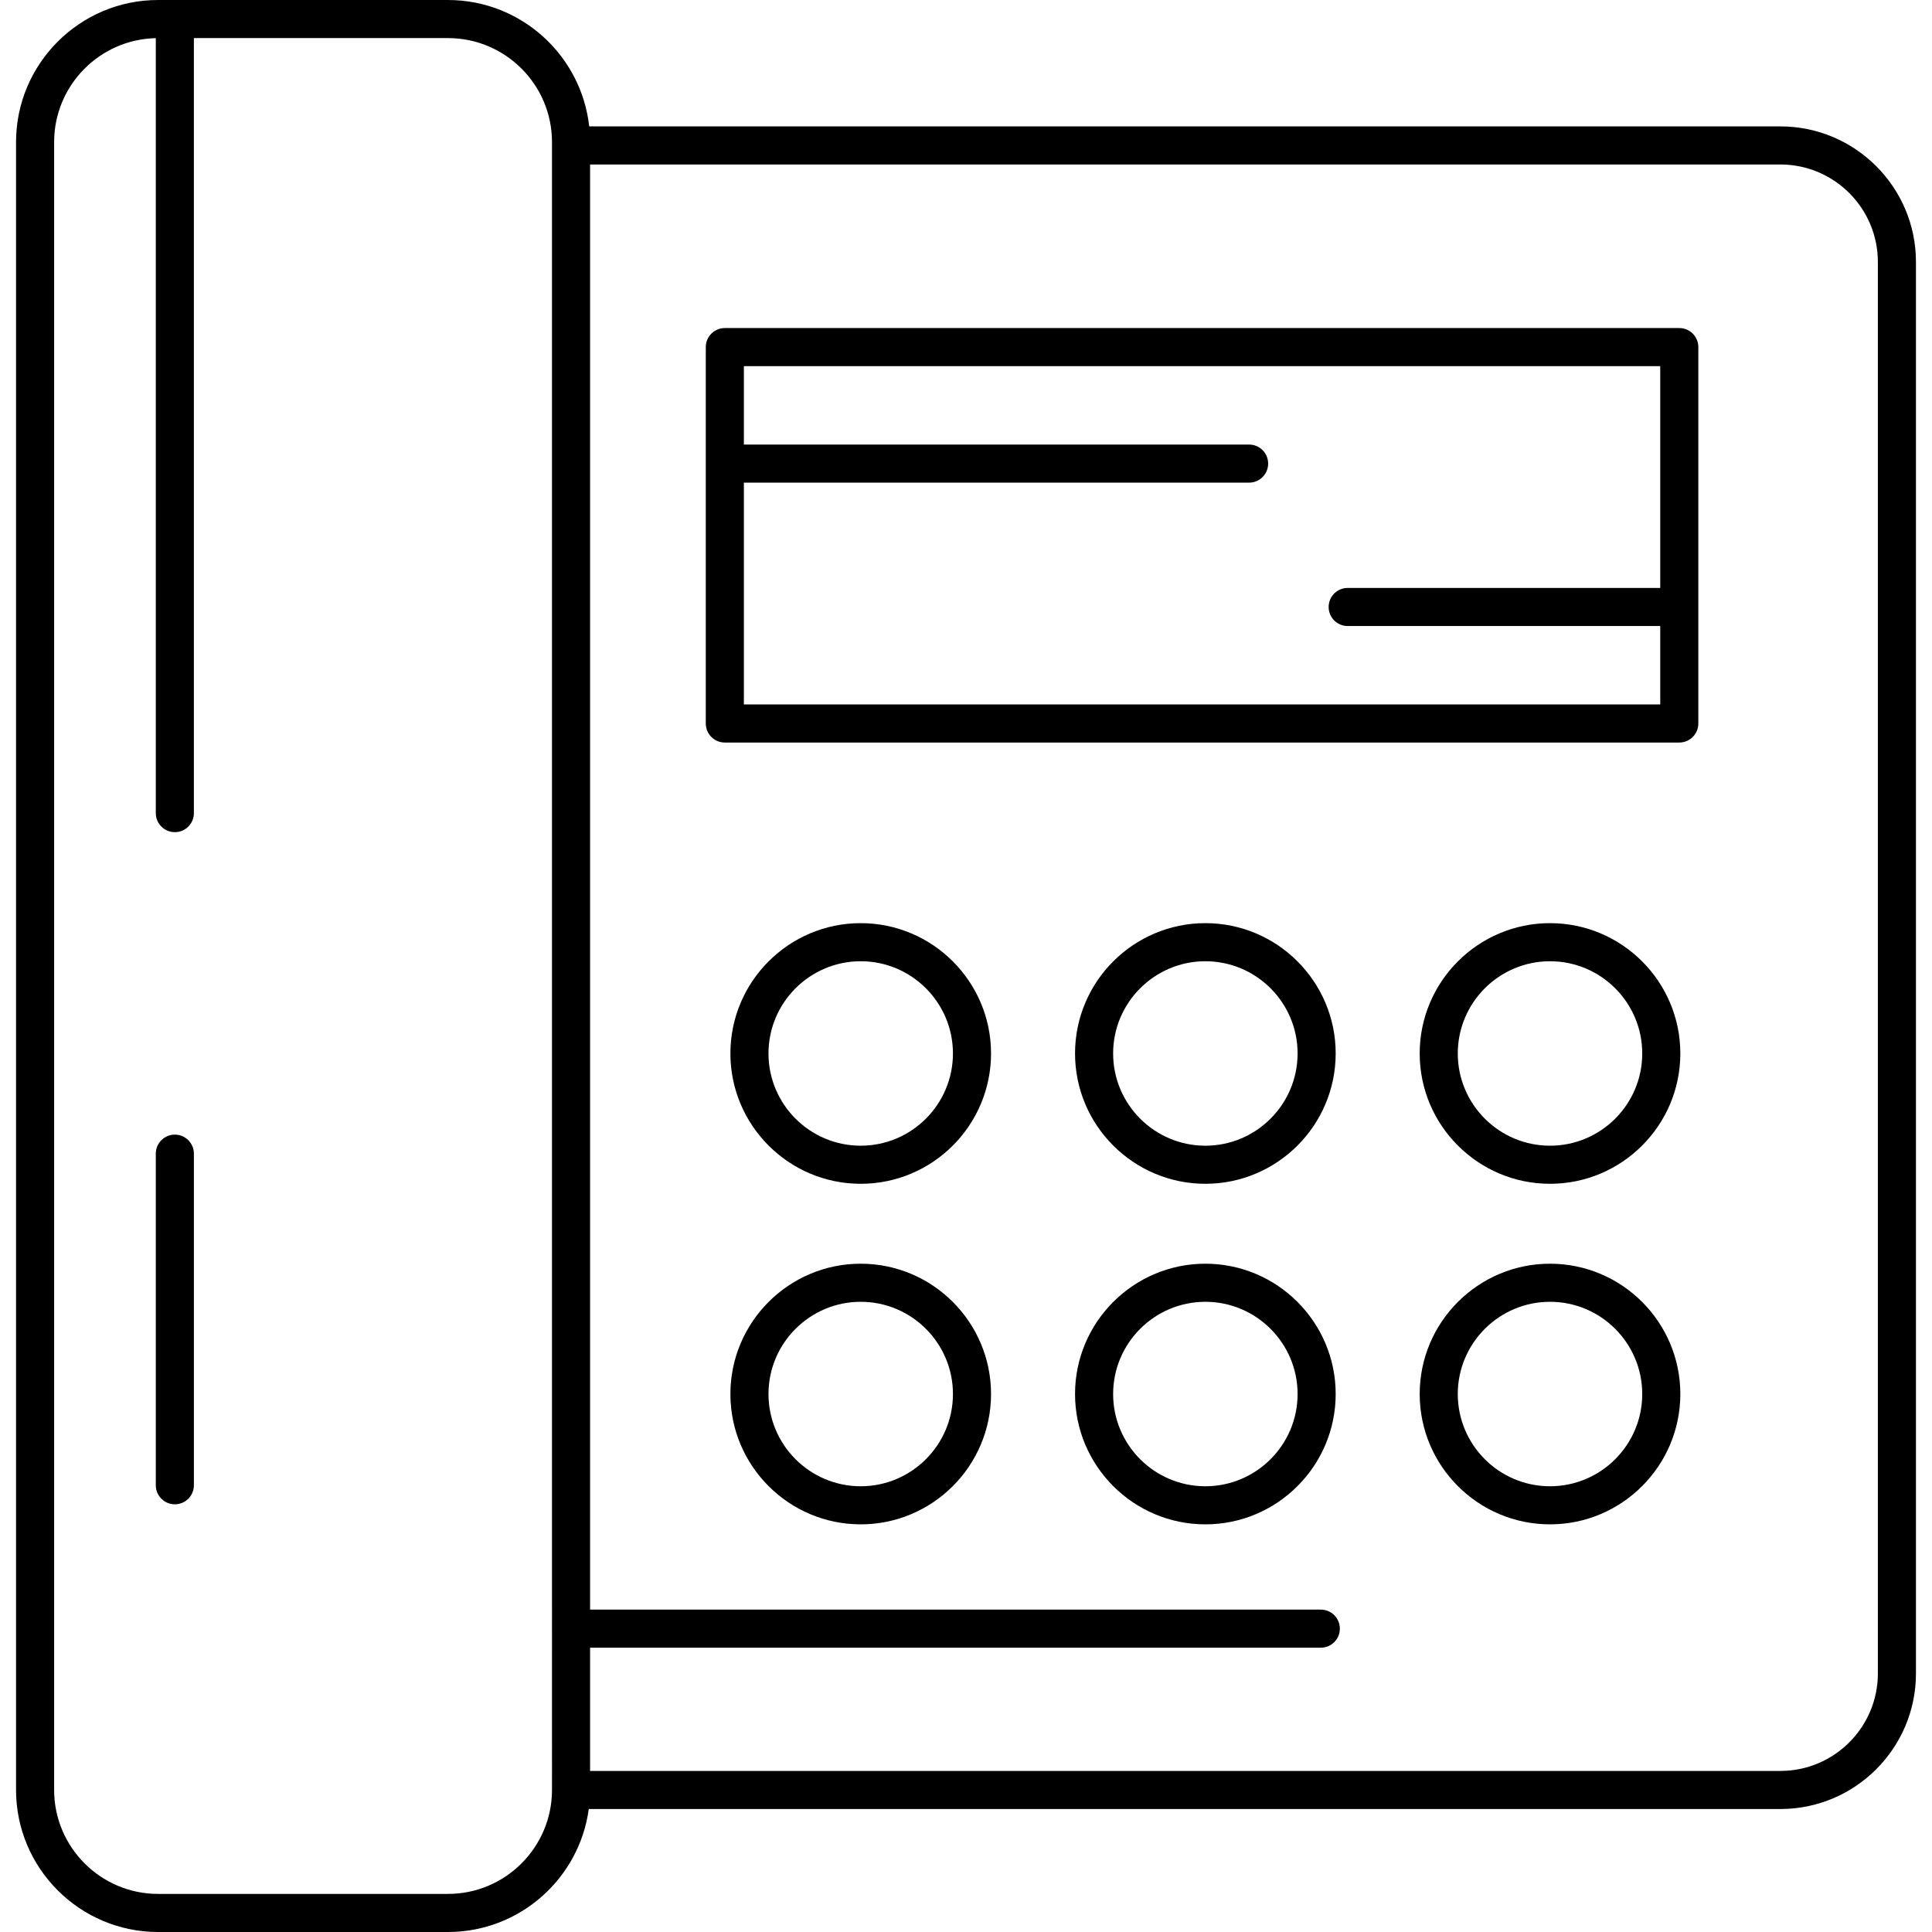 <?xml version="1.0" encoding="iso-8859-1"?>
<!-- Uploaded to: SVG Repo, www.svgrepo.com, Generator: SVG Repo Mixer Tools -->
<!DOCTYPE svg PUBLIC "-//W3C//DTD SVG 1.1//EN" "http://www.w3.org/Graphics/SVG/1.1/DTD/svg11.dtd">
<svg fill="#000000" height="800px" width="800px" version="1.1" id="Capa_1" xmlns="http://www.w3.org/2000/svg" xmlns:xlink="http://www.w3.org/1999/xlink" 
	 viewBox="0 0 431.154 431.154" xml:space="preserve">
<g>
	<path d="M345.907,206.015c-16.036,0-29.082,13.047-29.082,29.083s13.046,29.083,29.082,29.083
		c16.036,0,29.083-13.047,29.083-29.084C374.99,219.061,361.943,206.015,345.907,206.015z M345.907,255.681
		c-11.349,0-20.582-9.233-20.582-20.583c0-11.35,9.233-20.583,20.582-20.583c11.35,0,20.583,9.233,20.583,20.582
		C366.49,246.446,357.257,255.681,345.907,255.681z"/>
	<path d="M268.995,206.015c-16.037,0-29.084,13.047-29.084,29.083s13.047,29.083,29.084,29.083
		c16.036,0,29.082-13.047,29.082-29.084C298.077,219.061,285.031,206.015,268.995,206.015z M268.995,255.681
		c-11.35,0-20.584-9.233-20.584-20.583c0-11.35,9.234-20.583,20.584-20.583c11.349,0,20.582,9.233,20.582,20.582
		C289.577,246.446,280.344,255.681,268.995,255.681z"/>
	<path d="M192.081,206.015c-16.036,0-29.082,13.047-29.082,29.083s13.046,29.083,29.082,29.083
		c16.036,0,29.083-13.047,29.083-29.084C221.164,219.061,208.117,206.015,192.081,206.015z M192.081,255.681
		c-11.349,0-20.582-9.233-20.582-20.583c0-11.35,9.233-20.583,20.582-20.583c11.35,0,20.583,9.233,20.583,20.582
		C212.664,246.446,203.431,255.681,192.081,255.681z"/>
	<path d="M345.907,282.015c-16.036,0-29.082,13.047-29.082,29.083s13.046,29.083,29.082,29.083
		c16.036,0,29.083-13.047,29.083-29.084C374.99,295.06,361.943,282.015,345.907,282.015z M345.907,331.681
		c-11.349,0-20.582-9.233-20.582-20.583s9.233-20.583,20.582-20.583c11.35,0,20.583,9.233,20.583,20.582
		C366.49,322.446,357.257,331.681,345.907,331.681z"/>
	<path d="M268.995,282.015c-16.037,0-29.084,13.047-29.084,29.083s13.047,29.083,29.084,29.083
		c16.036,0,29.082-13.047,29.082-29.084C298.077,295.06,285.031,282.015,268.995,282.015z M268.995,331.681
		c-11.35,0-20.584-9.233-20.584-20.583s9.234-20.583,20.584-20.583c11.349,0,20.582,9.233,20.582,20.582
		C289.577,322.446,280.344,331.681,268.995,331.681z"/>
	<path d="M192.081,282.015c-16.036,0-29.082,13.047-29.082,29.083s13.046,29.083,29.082,29.083
		c16.036,0,29.083-13.047,29.083-29.084C221.164,295.06,208.117,282.015,192.081,282.015z M192.081,331.681
		c-11.349,0-20.582-9.233-20.582-20.583s9.233-20.583,20.582-20.583c11.35,0,20.583,9.233,20.583,20.582
		C212.664,322.446,203.431,331.681,192.081,331.681z"/>
	<path d="M397.324,28.208H131.489c-1.747-15.842-15.209-28.207-31.51-28.207L35.284,0C17.803,0,3.58,14.223,3.58,31.705v367.743
		c0,17.482,14.223,31.706,31.704,31.706l64.695-0.001c16.038,0,29.324-11.971,31.413-27.445h265.932
		c16.68,0,30.25-13.57,30.25-30.25v-315C427.574,41.778,414.004,28.208,397.324,28.208z M123.186,399.448
		c0,12.795-10.41,23.205-23.207,23.205l-64.695,0.001c-12.795,0-23.204-10.41-23.204-23.206V31.705
		c0-12.622,10.133-22.917,22.69-23.192v172.945c0,2.348,1.903,4.25,4.25,4.25c2.348,0,4.25-1.902,4.25-4.25V8.5l56.709,0.001
		c12.797,0,23.207,10.409,23.207,23.204V399.448z M419.074,373.458c0,11.993-9.757,21.75-21.75,21.75H131.686v-27.5h163.07
		c2.348,0,4.25-1.902,4.25-4.25c0-2.348-1.902-4.25-4.25-4.25h-163.07v-322.5h265.638c11.993,0,21.75,9.757,21.75,21.75V373.458z"/>
	<path d="M374.757,73.208h-213c-2.347,0-4.25,1.902-4.25,4.25v84c0,2.348,1.903,4.25,4.25,4.25h213c2.348,0,4.25-1.902,4.25-4.25
		v-84C379.007,75.11,377.104,73.208,374.757,73.208z M166.007,157.208v-49.5h112.75c2.348,0,4.25-1.902,4.25-4.25
		c0-2.348-1.902-4.25-4.25-4.25h-112.75v-17.5h204.5v49.5h-69.75c-2.348,0-4.25,1.902-4.25,4.25c0,2.348,1.902,4.25,4.25,4.25h69.75
		v17.5H166.007z"/>
	<path d="M39.02,253.208c-2.347,0-4.25,1.902-4.25,4.25v74c0,2.348,1.903,4.25,4.25,4.25c2.348,0,4.25-1.902,4.25-4.25v-74
		C43.27,255.11,41.368,253.208,39.02,253.208z"/>
</g>
</svg>